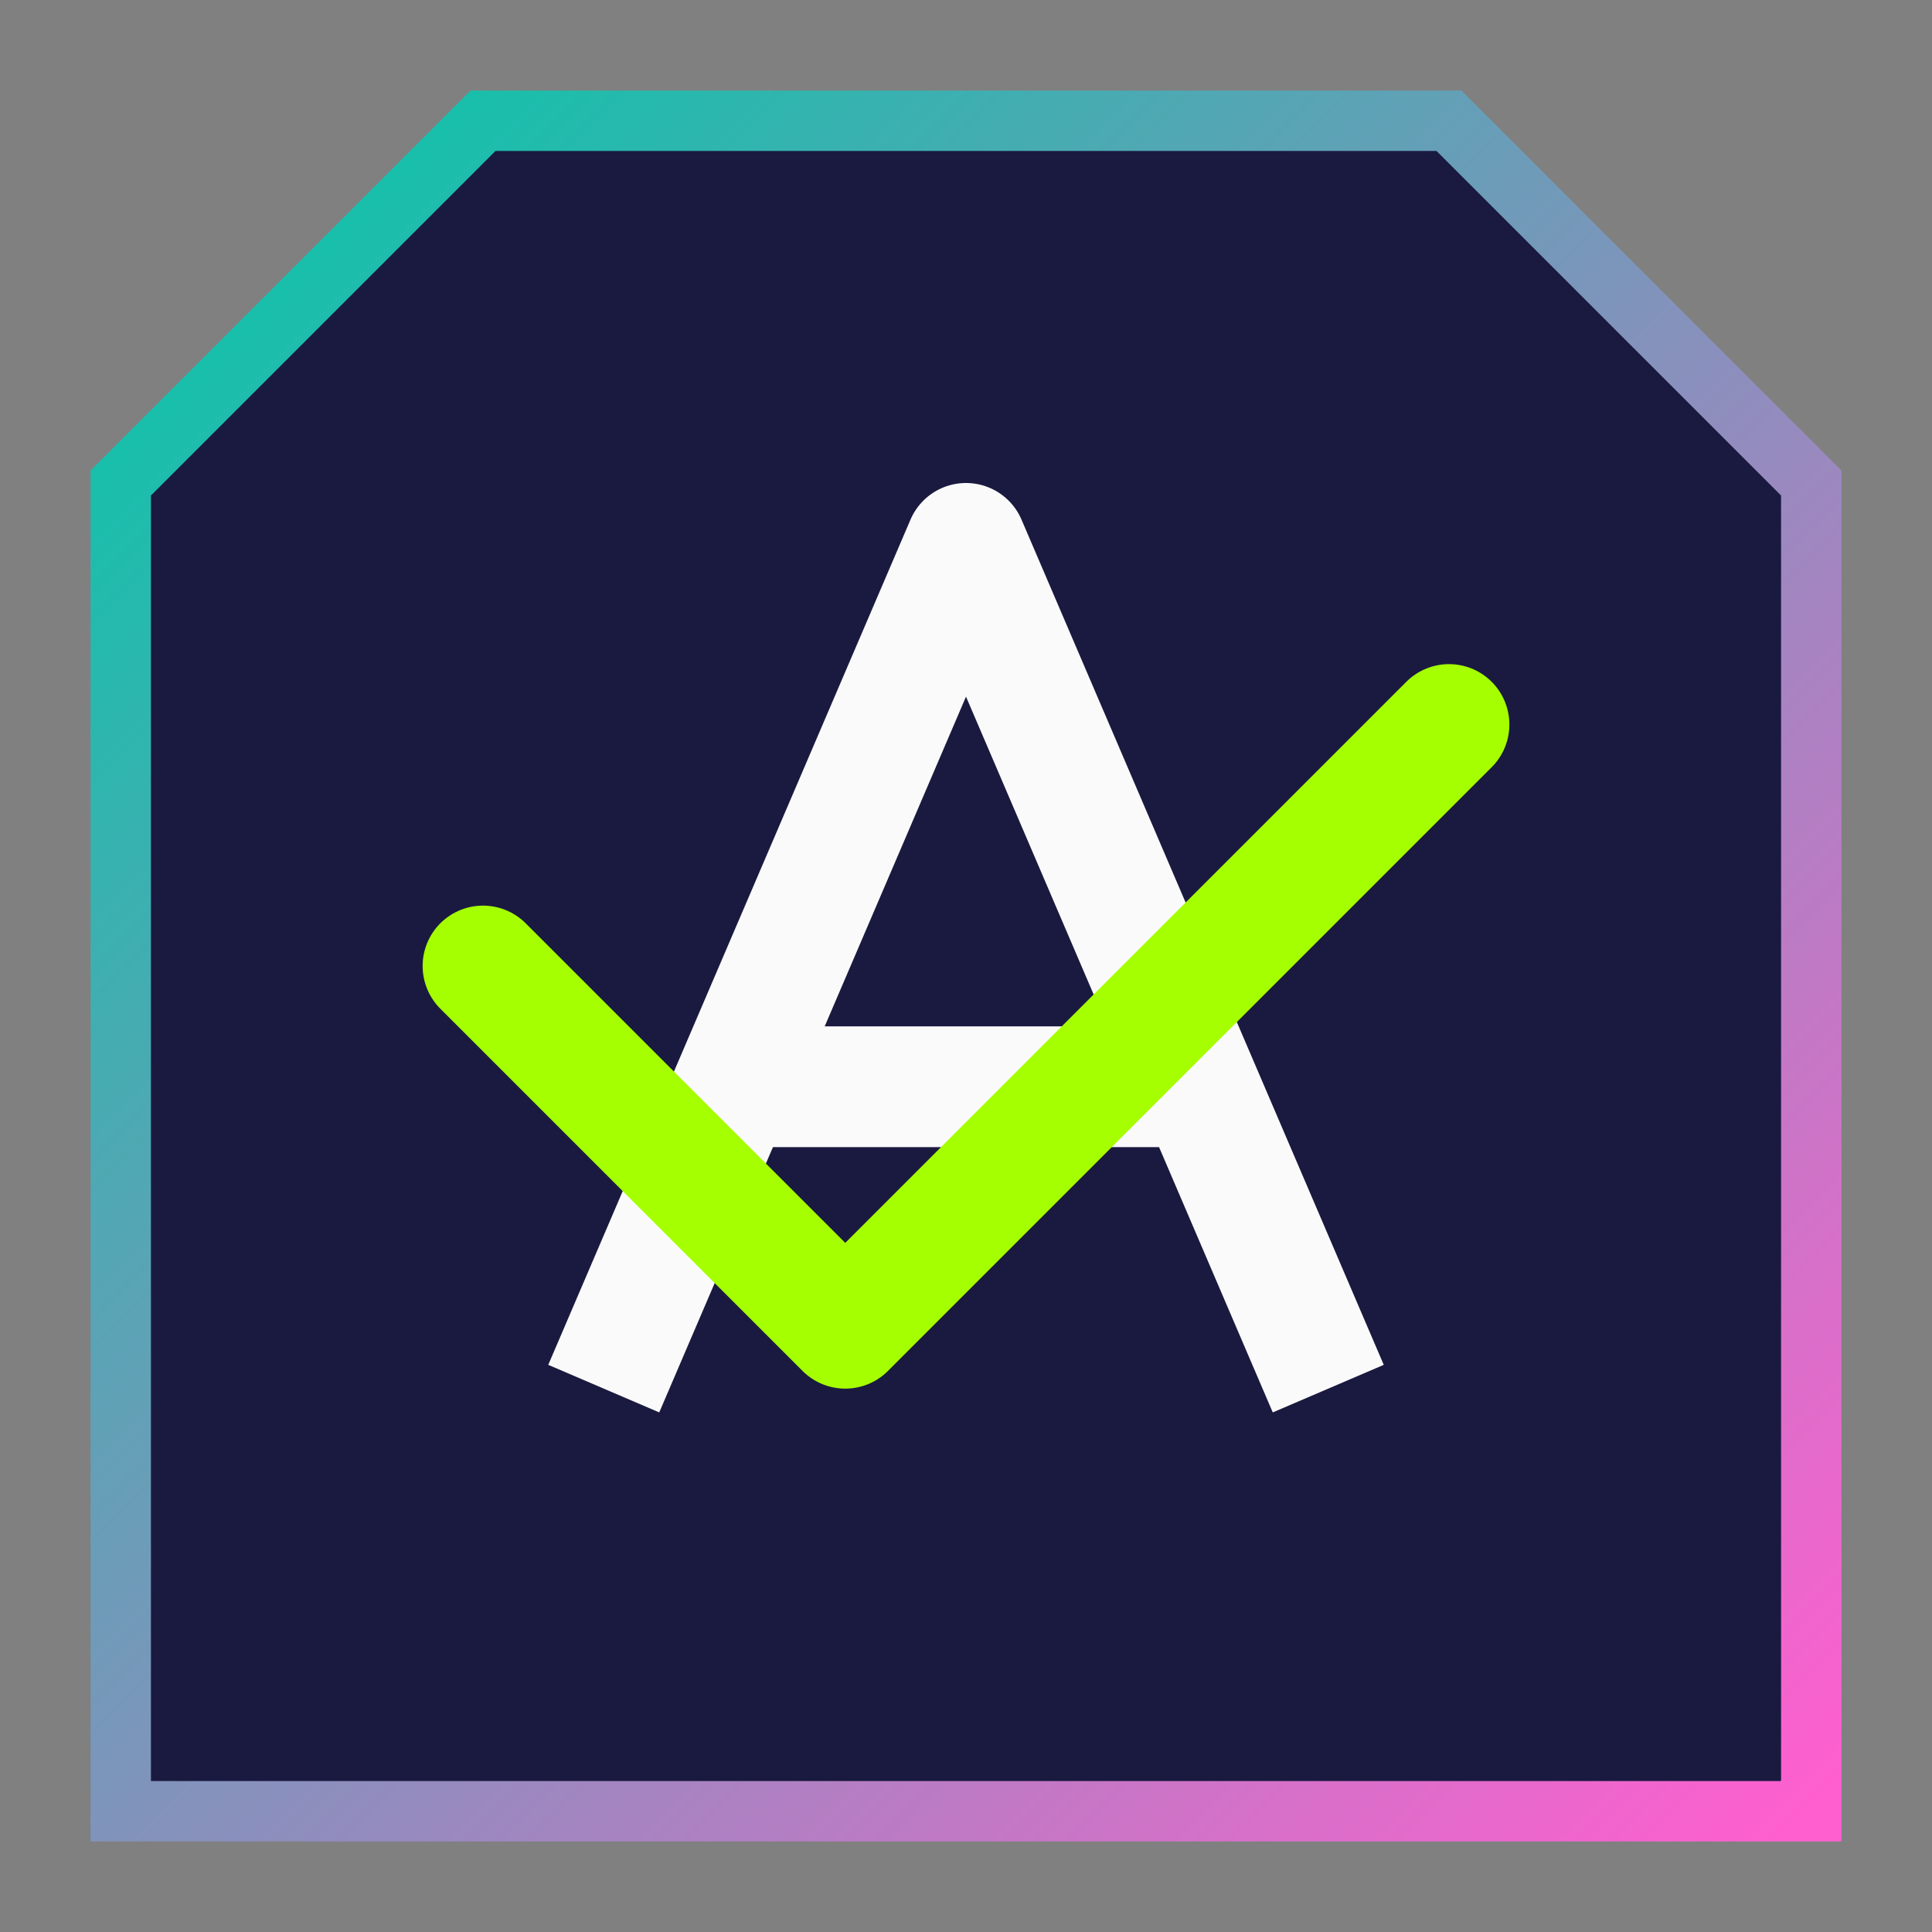<?xml version="1.0" encoding="UTF-8" standalone="no"?>
<svg xmlns="http://www.w3.org/2000/svg" width="32" height="32" viewBox="0 0 32 32">
  <rect x="0" y="0" width="32" height="32" fill="#808080" stroke="none"/>
  <!-- Фон фавикона с градиентом -->
  <defs>
    <linearGradient id="favicon-gradient" x1="0%" y1="0%" x2="100%" y2="100%">
      <stop offset="0%" stop-color="#00C9A7" />
      <stop offset="100%" stop-color="#FF5FCF" />
    </linearGradient>
  </defs>
  
  <!-- Основная форма - щит/документ -->
  <path d="M8,2 L24,2 L30,8 L30,30 L2,30 L2,8 Z" fill="#1A1A40" stroke="url(#favicon-gradient)" stroke-width="1" />
  
  <!-- Буква A стилизованная -->
  <path d="M10,23 L16,9 L22,23" fill="none" stroke="#FAFAFA" stroke-width="2" stroke-linejoin="round" />
  <path d="M12,18 L20,18" fill="none" stroke="#FAFAFA" stroke-width="2" />
  
  <!-- Галочка аудита -->
  <path d="M8,16 L14,22 L24,12" fill="none" stroke="#A5FF00" stroke-width="2" stroke-linecap="round" stroke-linejoin="round" />
</svg> 